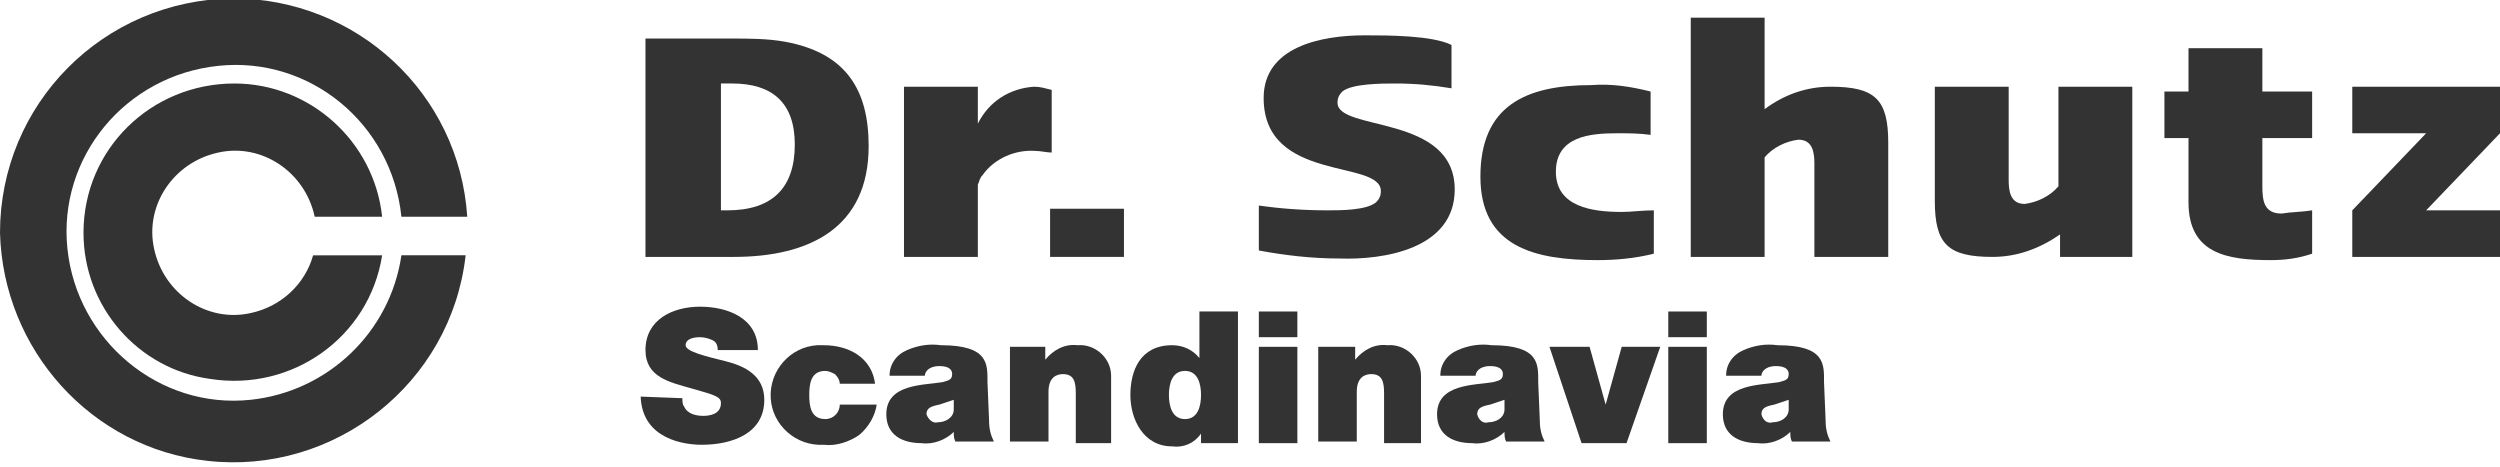 <?xml version="1.0" encoding="utf-8"?>
<!-- Generator: Adobe Illustrator 20.1.0, SVG Export Plug-In . SVG Version: 6.00 Build 0)  -->
<!DOCTYPE svg PUBLIC "-//W3C//DTD SVG 1.1//EN" "http://www.w3.org/Graphics/SVG/1.1/DTD/svg11.dtd">
<svg version="1.1" id="Layer_1" xmlns="http://www.w3.org/2000/svg" xmlns:xlink="http://www.w3.org/1999/xlink" x="0px" y="0px"
	 viewBox="0 0 155.7 29.1" style="enable-background:new 0 0 155.7 29.1;" xml:space="preserve">
<style type="text/css">
	.st0{fill:#333333;}
</style>
<title>LOGODrschutzScandinaviaPOS</title>
<path class="st0" d="M49.5,9c0,2.7-1.4,4.1-4.2,4.1h-0.4V5.2h0.7C48.1,5.2,49.5,6.4,49.5,9 M54.1,9.1c0-3.5-1.4-5.8-5.2-6.5
	c-1.1-0.2-2.3-0.2-3.4-0.2h-5.3V16h5.5C50.4,16,54.1,14.2,54.1,9.1"/>
<path class="st0" d="M65.5,9.5V5.6c-0.4-0.1-0.7-0.2-1.1-0.2c-1.5,0.1-2.8,0.9-3.5,2.3V5.4h-4.6V16h4.6v-4.5
	c0.1-0.2,0.1-0.4,0.3-0.6c0.7-1,2-1.6,3.3-1.5C64.8,9.4,65.2,9.5,65.5,9.5"/>
<rect x="65.4" y="13" class="st0" width="4.6" height="3"/>
<path class="st0" d="M90.6,11.8c0-4.7-7.3-3.6-7.3-5.4c0-0.3,0.1-0.5,0.3-0.7c0.6-0.5,2.5-0.5,3.3-0.5c1.2,0,2.3,0.1,3.5,0.3V2.8
	c-1.2-0.6-4-0.6-5.4-0.6c-2.7,0-6.3,0.7-6.3,3.9c0,5.3,7.3,3.8,7.3,5.8c0,0.3-0.1,0.5-0.3,0.7c-0.6,0.5-2.2,0.5-3,0.5
	c-1.5,0-2.9-0.1-4.3-0.3v2.8c1.6,0.3,3.3,0.5,5,0.5C86.2,16.2,90.6,15.5,90.6,11.8"/>
<path class="st0" d="M103,15.8v-2.7c-0.7,0-1.4,0.1-2,0.1c-1.8,0-4.1-0.3-4.1-2.5s2.1-2.4,3.8-2.4c0.7,0,1.4,0,2.1,0.1V5.7
	c-1.2-0.3-2.4-0.5-3.7-0.4c-4.1,0-6.9,1.3-6.9,5.7s3.4,5.2,7.3,5.2C100.6,16.2,101.8,16.1,103,15.8"/>
<path class="st0" d="M117.6,16V8.9c0-2.7-0.8-3.5-3.6-3.5c-1.5,0-2.9,0.5-4.1,1.4V1.1h-4.6V16h4.6V9.8c0.5-0.6,1.3-1,2.1-1.1
	c0.9,0,1,0.8,1,1.5V16L117.6,16z"/>
<path class="st0" d="M132.8,16V5.4h-4.6v6.2c-0.5,0.6-1.3,1-2.1,1.1c-0.9,0-1-0.8-1-1.5V5.4h-4.6v7.1c0,2.7,0.8,3.5,3.6,3.5
	c1.5,0,2.9-0.5,4.2-1.4V16L132.8,16z"/>
<path class="st0" d="M144,15.8v-2.7c-0.6,0.1-1.3,0.1-1.9,0.2c-1.1,0-1.2-0.8-1.2-1.7v-3h3.1V5.7h-3.1V3h-4.6v2.7h-1.5v2.9h1.5v4
	c0,3.2,2.4,3.6,5.1,3.6C142.3,16.2,143.1,16.1,144,15.8"/>
<polygon class="st0" points="155.7,16 155.7,13.1 151.1,13.1 155.7,8.3 155.7,5.4 146.5,5.4 146.5,8.3 151.1,8.3 146.5,13.1 
	146.5,16 "/>
<path class="st0" d="M0,14.5C0,6.5,6.4,0,14.5-0.1c7.7,0,14.1,5.9,14.6,13.6H25c-0.6-5.8-5.7-10-11.4-9.4c-5.8,0.6-10,5.7-9.4,11.4
	s5.7,10,11.4,9.4c4.8-0.5,8.7-4.2,9.4-9H29c-0.9,8-8.2,13.7-16.1,12.8C5.7,27.9,0.2,21.8,0,14.5"/>
<path class="st0" d="M5.2,14.5c0-5.2,4.2-9.3,9.4-9.3c4.7,0,8.7,3.6,9.2,8.3h-4.2c-0.6-2.8-3.3-4.6-6-4c-2.8,0.6-4.6,3.3-4,6
	c0.6,2.8,3.3,4.6,6,4c1.9-0.4,3.4-1.8,3.9-3.6h4.3c-0.8,5.1-5.6,8.5-10.7,7.7C8.6,23,5.2,19.1,5.2,14.5"/>
<path class="st0" d="M42.5,24.8c0,0.2,0,0.4,0.1,0.5c0.2,0.5,0.8,0.6,1.2,0.6s1.1-0.1,1.1-0.8c0-0.4-0.4-0.5-1.8-0.9
	s-2.9-0.7-2.9-2.4c0-1.9,1.7-2.7,3.4-2.7s3.6,0.7,3.6,2.7h-2.5c0-0.3-0.1-0.5-0.3-0.6c-0.2-0.1-0.5-0.2-0.8-0.2
	c-0.4,0-0.9,0.1-0.9,0.5s1.3,0.7,2.5,1s2.4,0.9,2.4,2.4c0,2.1-2,2.8-3.9,2.8c-1,0-3.7-0.3-3.8-3L42.5,24.8z"/>
<path class="st0" d="M52.3,23.9c0-0.2-0.1-0.4-0.3-0.6c-0.2-0.1-0.4-0.2-0.6-0.2c-0.9,0-1,0.8-1,1.5s0.1,1.5,1,1.5
	c0.5,0,0.9-0.4,0.9-0.9h2.3c-0.1,0.7-0.5,1.4-1.1,1.9c-0.6,0.4-1.4,0.7-2.2,0.6c-1.7,0.1-3.2-1.2-3.3-2.9s1.2-3.2,2.9-3.3
	c0.1,0,0.2,0,0.4,0c1.6,0,3,0.8,3.2,2.4L52.3,23.9z"/>
<path class="st0" d="M61.6,26.2c0,0.5,0.1,0.9,0.3,1.3h-2.4c-0.1-0.2-0.1-0.4-0.1-0.6l0,0c-0.5,0.5-1.3,0.8-2,0.7
	c-1.2,0-2.2-0.5-2.2-1.8c0-1.9,2.3-1.8,3.5-2c0.3-0.1,0.6-0.1,0.6-0.5s-0.4-0.5-0.8-0.5c-0.7,0-0.9,0.4-0.9,0.6h-2.2
	c0-0.7,0.4-1.3,1.1-1.6c0.7-0.3,1.4-0.4,2.1-0.3c3,0,2.9,1.2,2.9,2.3L61.6,26.2z M59.4,24.9c-0.3,0.1-0.6,0.2-0.9,0.3
	c-0.5,0.1-0.8,0.2-0.8,0.6c0.1,0.3,0.4,0.6,0.7,0.5c0.5,0,1-0.3,1-0.8c0,0,0-0.1,0-0.1L59.4,24.9z"/>
<path class="st0" d="M62.9,21.6h2.2v0.8l0,0c0.5-0.6,1.2-1,2-0.9c1.1-0.1,2.1,0.8,2.1,1.9c0,0,0,0.1,0,0.1v4.1H67v-3.1
	c0-0.7-0.1-1.2-0.8-1.2c-0.4,0-0.9,0.2-0.9,1.1v3.1h-2.4V21.6z"/>
<path class="st0" d="M77.1,27.6h-2.3v-0.6l0,0c-0.4,0.6-1.1,0.9-1.8,0.8c-1.8,0-2.6-1.7-2.6-3.2s0.6-3.1,2.6-3.1
	c0.7,0,1.3,0.3,1.7,0.8l0,0v-2.9h2.4V27.6z M73.8,23.1c-0.8,0-1,0.8-1,1.5s0.2,1.5,1,1.5s1-0.8,1-1.5S74.6,23.1,73.8,23.1L73.8,23.1
	z"/>
<path class="st0" d="M80.8,21h-2.4v-1.6h2.4L80.8,21z M78.4,21.6h2.4v6h-2.4L78.4,21.6z"/>
<path class="st0" d="M82.1,21.6h2.3v0.8l0,0c0.5-0.6,1.2-1,2-0.9c1.1-0.1,2.1,0.8,2.1,1.9c0,0,0,0.1,0,0.1v4.1h-2.3v-3.1
	c0-0.7-0.1-1.2-0.8-1.2c-0.4,0-0.9,0.2-0.9,1.1v3.1h-2.4V21.6z"/>
<path class="st0" d="M95.9,26.2c0,0.5,0.1,0.9,0.3,1.3h-2.4c-0.1-0.2-0.1-0.4-0.1-0.6l0,0c-0.5,0.5-1.3,0.8-2,0.7
	c-1.2,0-2.2-0.5-2.2-1.8c0-1.9,2.3-1.8,3.5-2c0.3-0.1,0.6-0.1,0.6-0.5s-0.4-0.5-0.8-0.5c-0.7,0-0.9,0.4-0.9,0.6h-2.2
	c0-0.7,0.4-1.3,1.1-1.6c0.7-0.3,1.4-0.4,2.1-0.3c3,0,2.9,1.2,2.9,2.3L95.9,26.2z M93.7,24.9c-0.3,0.1-0.6,0.2-0.9,0.3
	c-0.5,0.1-0.8,0.2-0.8,0.6c0.1,0.4,0.4,0.6,0.7,0.5c0.5,0,1-0.3,1-0.8c0,0,0-0.1,0-0.1L93.7,24.9z"/>
<path class="st0" d="M101.3,27.6h-2.8l-2-6H99l1,3.6l0,0l1-3.6h2.4L101.3,27.6z"/>
<path class="st0" d="M106.3,21h-2.4v-1.6h2.4V21z M103.9,21.6h2.4v6h-2.4V21.6z"/>
<path class="st0" d="M113.7,26.2c0,0.5,0.1,0.9,0.3,1.3h-2.4c-0.1-0.2-0.1-0.4-0.1-0.6l0,0c-0.5,0.5-1.3,0.8-2,0.7
	c-1.2,0-2.2-0.5-2.2-1.8c0-1.9,2.3-1.8,3.5-2c0.3-0.1,0.6-0.1,0.6-0.5s-0.4-0.5-0.8-0.5c-0.7,0-0.9,0.4-0.9,0.6h-2.2
	c0-0.7,0.4-1.3,1.1-1.6c0.7-0.3,1.4-0.4,2.1-0.3c3,0,2.9,1.2,2.9,2.3L113.7,26.2z M111.4,24.9c-0.3,0.1-0.6,0.2-0.9,0.3
	c-0.5,0.1-0.8,0.2-0.8,0.6c0.1,0.4,0.4,0.6,0.7,0.5c0.5,0,1-0.3,1-0.8c0,0,0-0.1,0-0.1L111.4,24.9z"/>
</svg>
